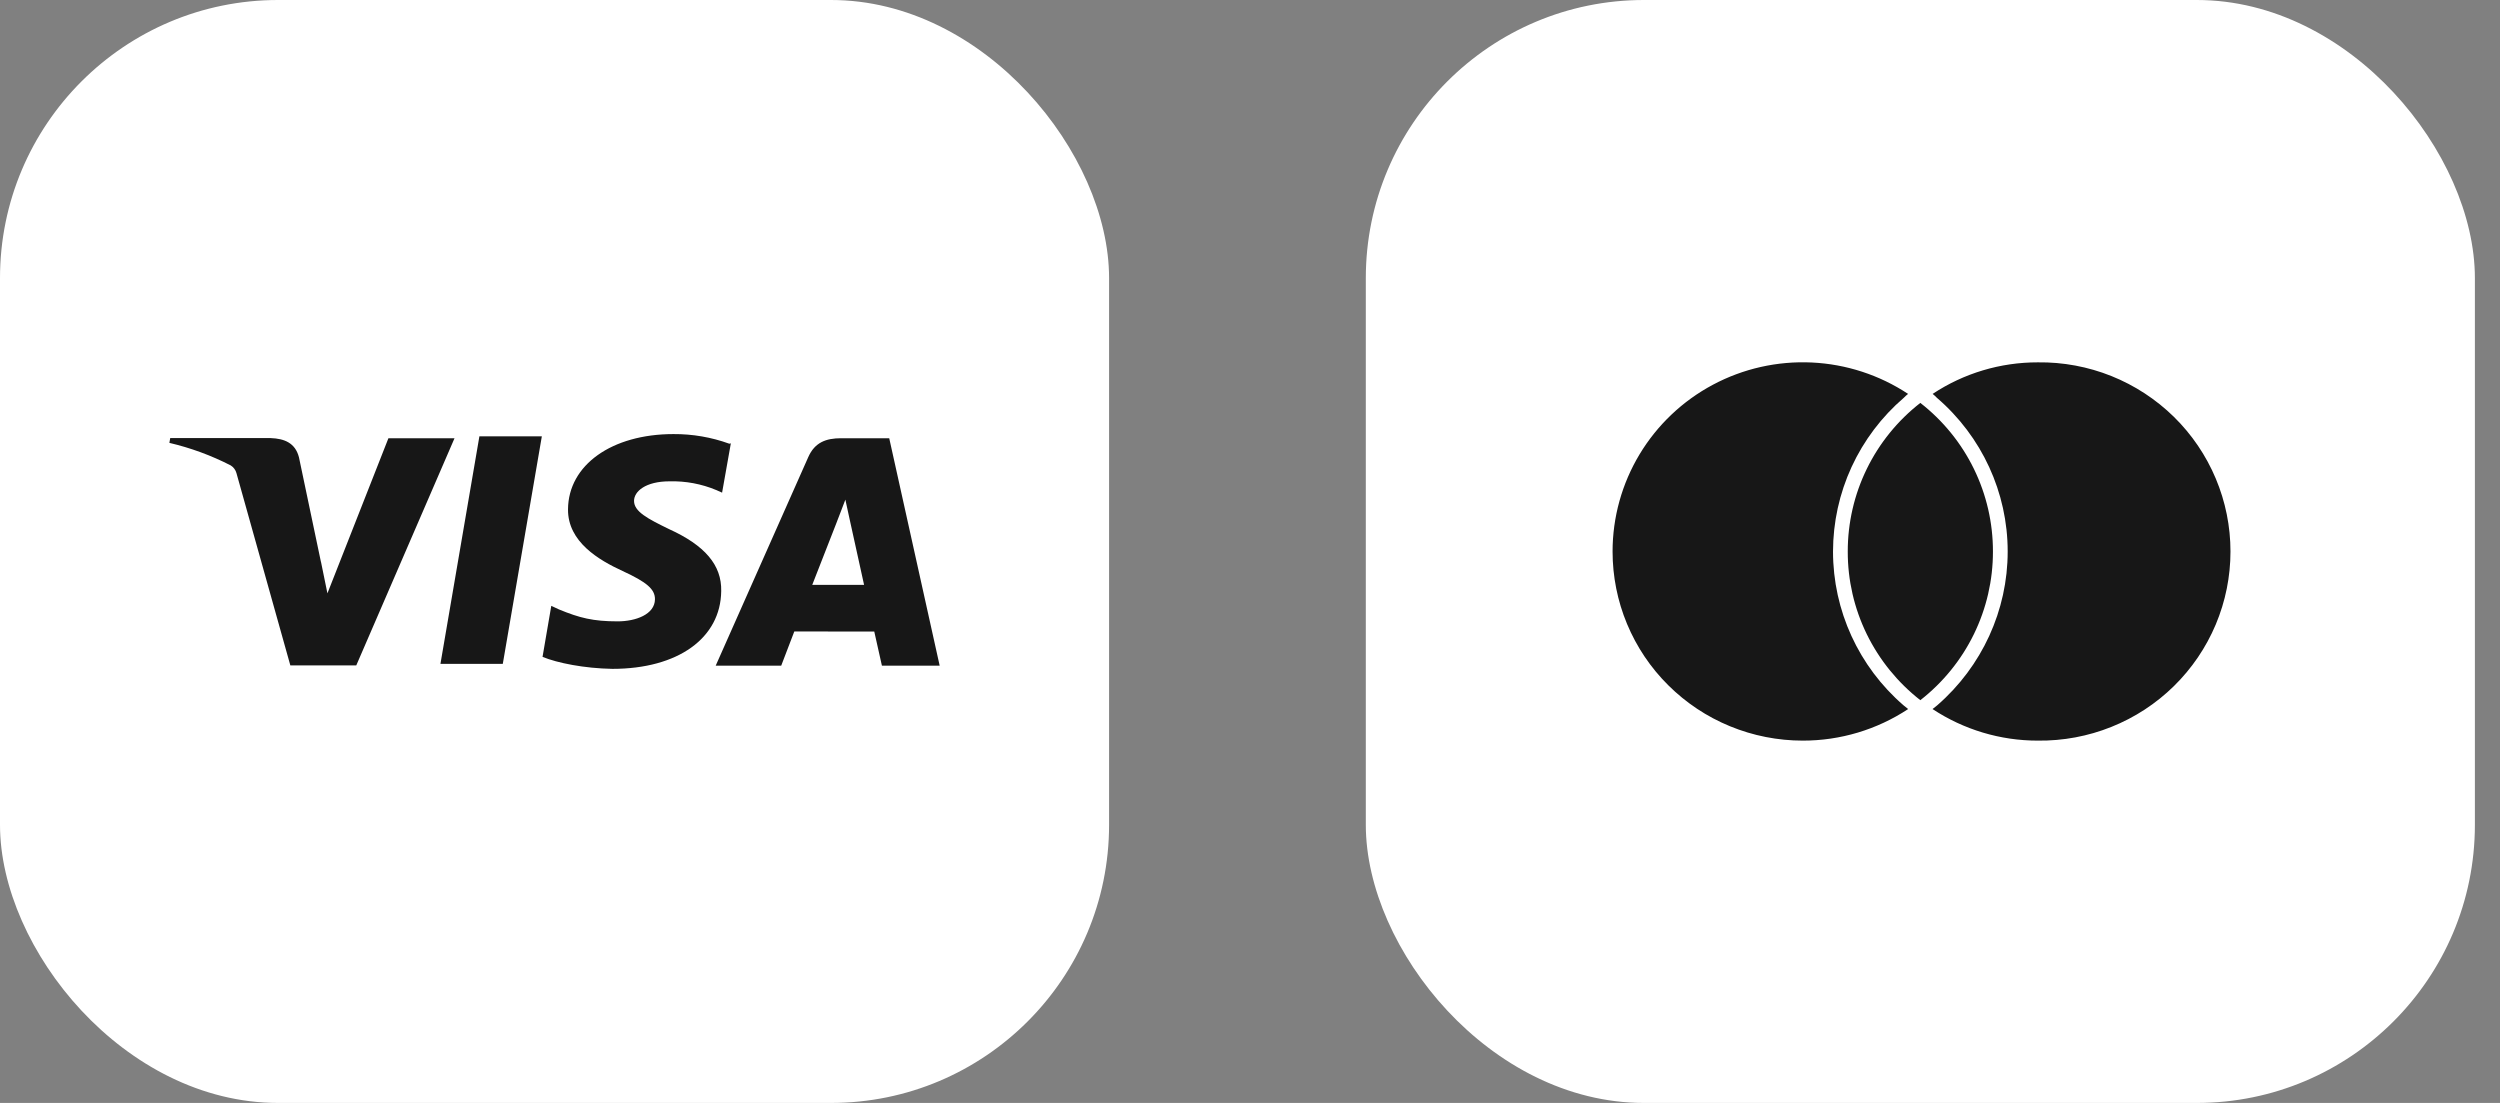 <svg width="68" height="30" viewBox="0 0 68 30" fill="none" xmlns="http://www.w3.org/2000/svg">
<rect x="0" y="0" width="68" height="30" fill="#808080" stroke="none"/>
<rect width="30.167" height="30" rx="7.565" fill="white"/>
<path d="M19.838 12.069C19.351 11.892 18.836 11.804 18.318 11.807C16.642 11.807 15.459 12.647 15.45 13.852C15.44 14.738 16.291 15.236 16.936 15.532C17.596 15.836 17.817 16.028 17.815 16.3C17.811 16.714 17.288 16.901 16.8 16.901C16.131 16.901 15.766 16.808 15.203 16.576L14.995 16.479L14.757 17.867C15.164 18.035 15.899 18.18 16.657 18.193C18.439 18.193 19.603 17.358 19.617 16.076C19.632 15.369 19.171 14.834 18.201 14.393C17.611 14.106 17.246 13.915 17.246 13.624C17.246 13.367 17.559 13.092 18.213 13.092C18.649 13.081 19.082 13.162 19.484 13.33L19.641 13.4L19.879 12.059L19.838 12.069ZM24.187 11.92H22.878C22.47 11.92 22.163 12.031 21.985 12.433L19.467 18.106H21.249L21.605 17.176L23.78 17.178C23.831 17.396 23.988 18.106 23.988 18.106H25.559L24.187 11.92ZM13.04 11.868H14.738L13.676 18.057H11.98L13.04 11.866V11.868ZM8.73 15.279L8.906 16.139L10.565 11.92H12.363L9.691 18.098H7.897L6.431 12.867C6.407 12.78 6.351 12.706 6.275 12.659C5.746 12.388 5.186 12.182 4.607 12.046L4.63 11.916H7.363C7.734 11.93 8.032 12.046 8.132 12.44L8.729 15.282V15.279H8.73ZM22.092 15.911L22.769 14.179C22.76 14.198 22.908 13.822 22.994 13.59L23.11 14.124L23.503 15.909H22.091V15.911H22.092Z" fill="#171717"/>
<rect x="37.15" width="30.167" height="30" rx="7.565" fill="white"/>
<path d="M51.776 19.185C51.816 19.219 51.859 19.253 51.902 19.286C51.053 19.847 50.056 20.146 49.036 20.145C48.357 20.145 47.684 20.012 47.056 19.754C46.428 19.496 45.858 19.117 45.377 18.639C44.896 18.162 44.515 17.594 44.255 16.97C43.995 16.346 43.862 15.676 43.862 15.001C43.862 14.07 44.116 13.156 44.596 12.358C45.077 11.559 45.766 10.905 46.591 10.465C47.416 10.025 48.345 9.816 49.28 9.86C50.215 9.904 51.12 10.199 51.9 10.714C51.858 10.75 51.816 10.782 51.784 10.819C51.18 11.338 50.696 11.979 50.363 12.701C50.031 13.423 49.859 14.207 49.858 15.001C49.858 16.605 50.556 18.13 51.776 19.185ZM55.43 9.856C54.412 9.854 53.415 10.152 52.568 10.714C52.609 10.75 52.651 10.782 52.682 10.819C53.907 11.871 54.609 13.397 54.609 15.001C54.609 16.604 53.909 18.128 52.692 19.185C52.651 19.219 52.607 19.253 52.565 19.286C53.414 19.847 54.41 20.146 55.429 20.145C56.114 20.153 56.794 20.027 57.429 19.772C58.065 19.518 58.643 19.14 59.13 18.662C59.618 18.183 60.005 17.613 60.269 16.985C60.533 16.356 60.669 15.682 60.669 15.001C60.669 14.319 60.533 13.645 60.269 13.017C60.005 12.388 59.618 11.818 59.131 11.339C58.643 10.861 58.065 10.483 57.43 10.228C56.795 9.974 56.115 9.847 55.43 9.856ZM52.233 10.959C51.617 11.439 51.119 12.053 50.777 12.753C50.435 13.453 50.258 14.222 50.259 15.001C50.257 15.78 50.434 16.549 50.776 17.249C51.119 17.95 51.617 18.564 52.233 19.045C52.85 18.564 53.348 17.95 53.69 17.249C54.032 16.549 54.209 15.78 54.208 15.001C54.209 14.222 54.032 13.453 53.69 12.753C53.348 12.053 52.85 11.439 52.233 10.959Z" fill="#171717"/>
</svg>
